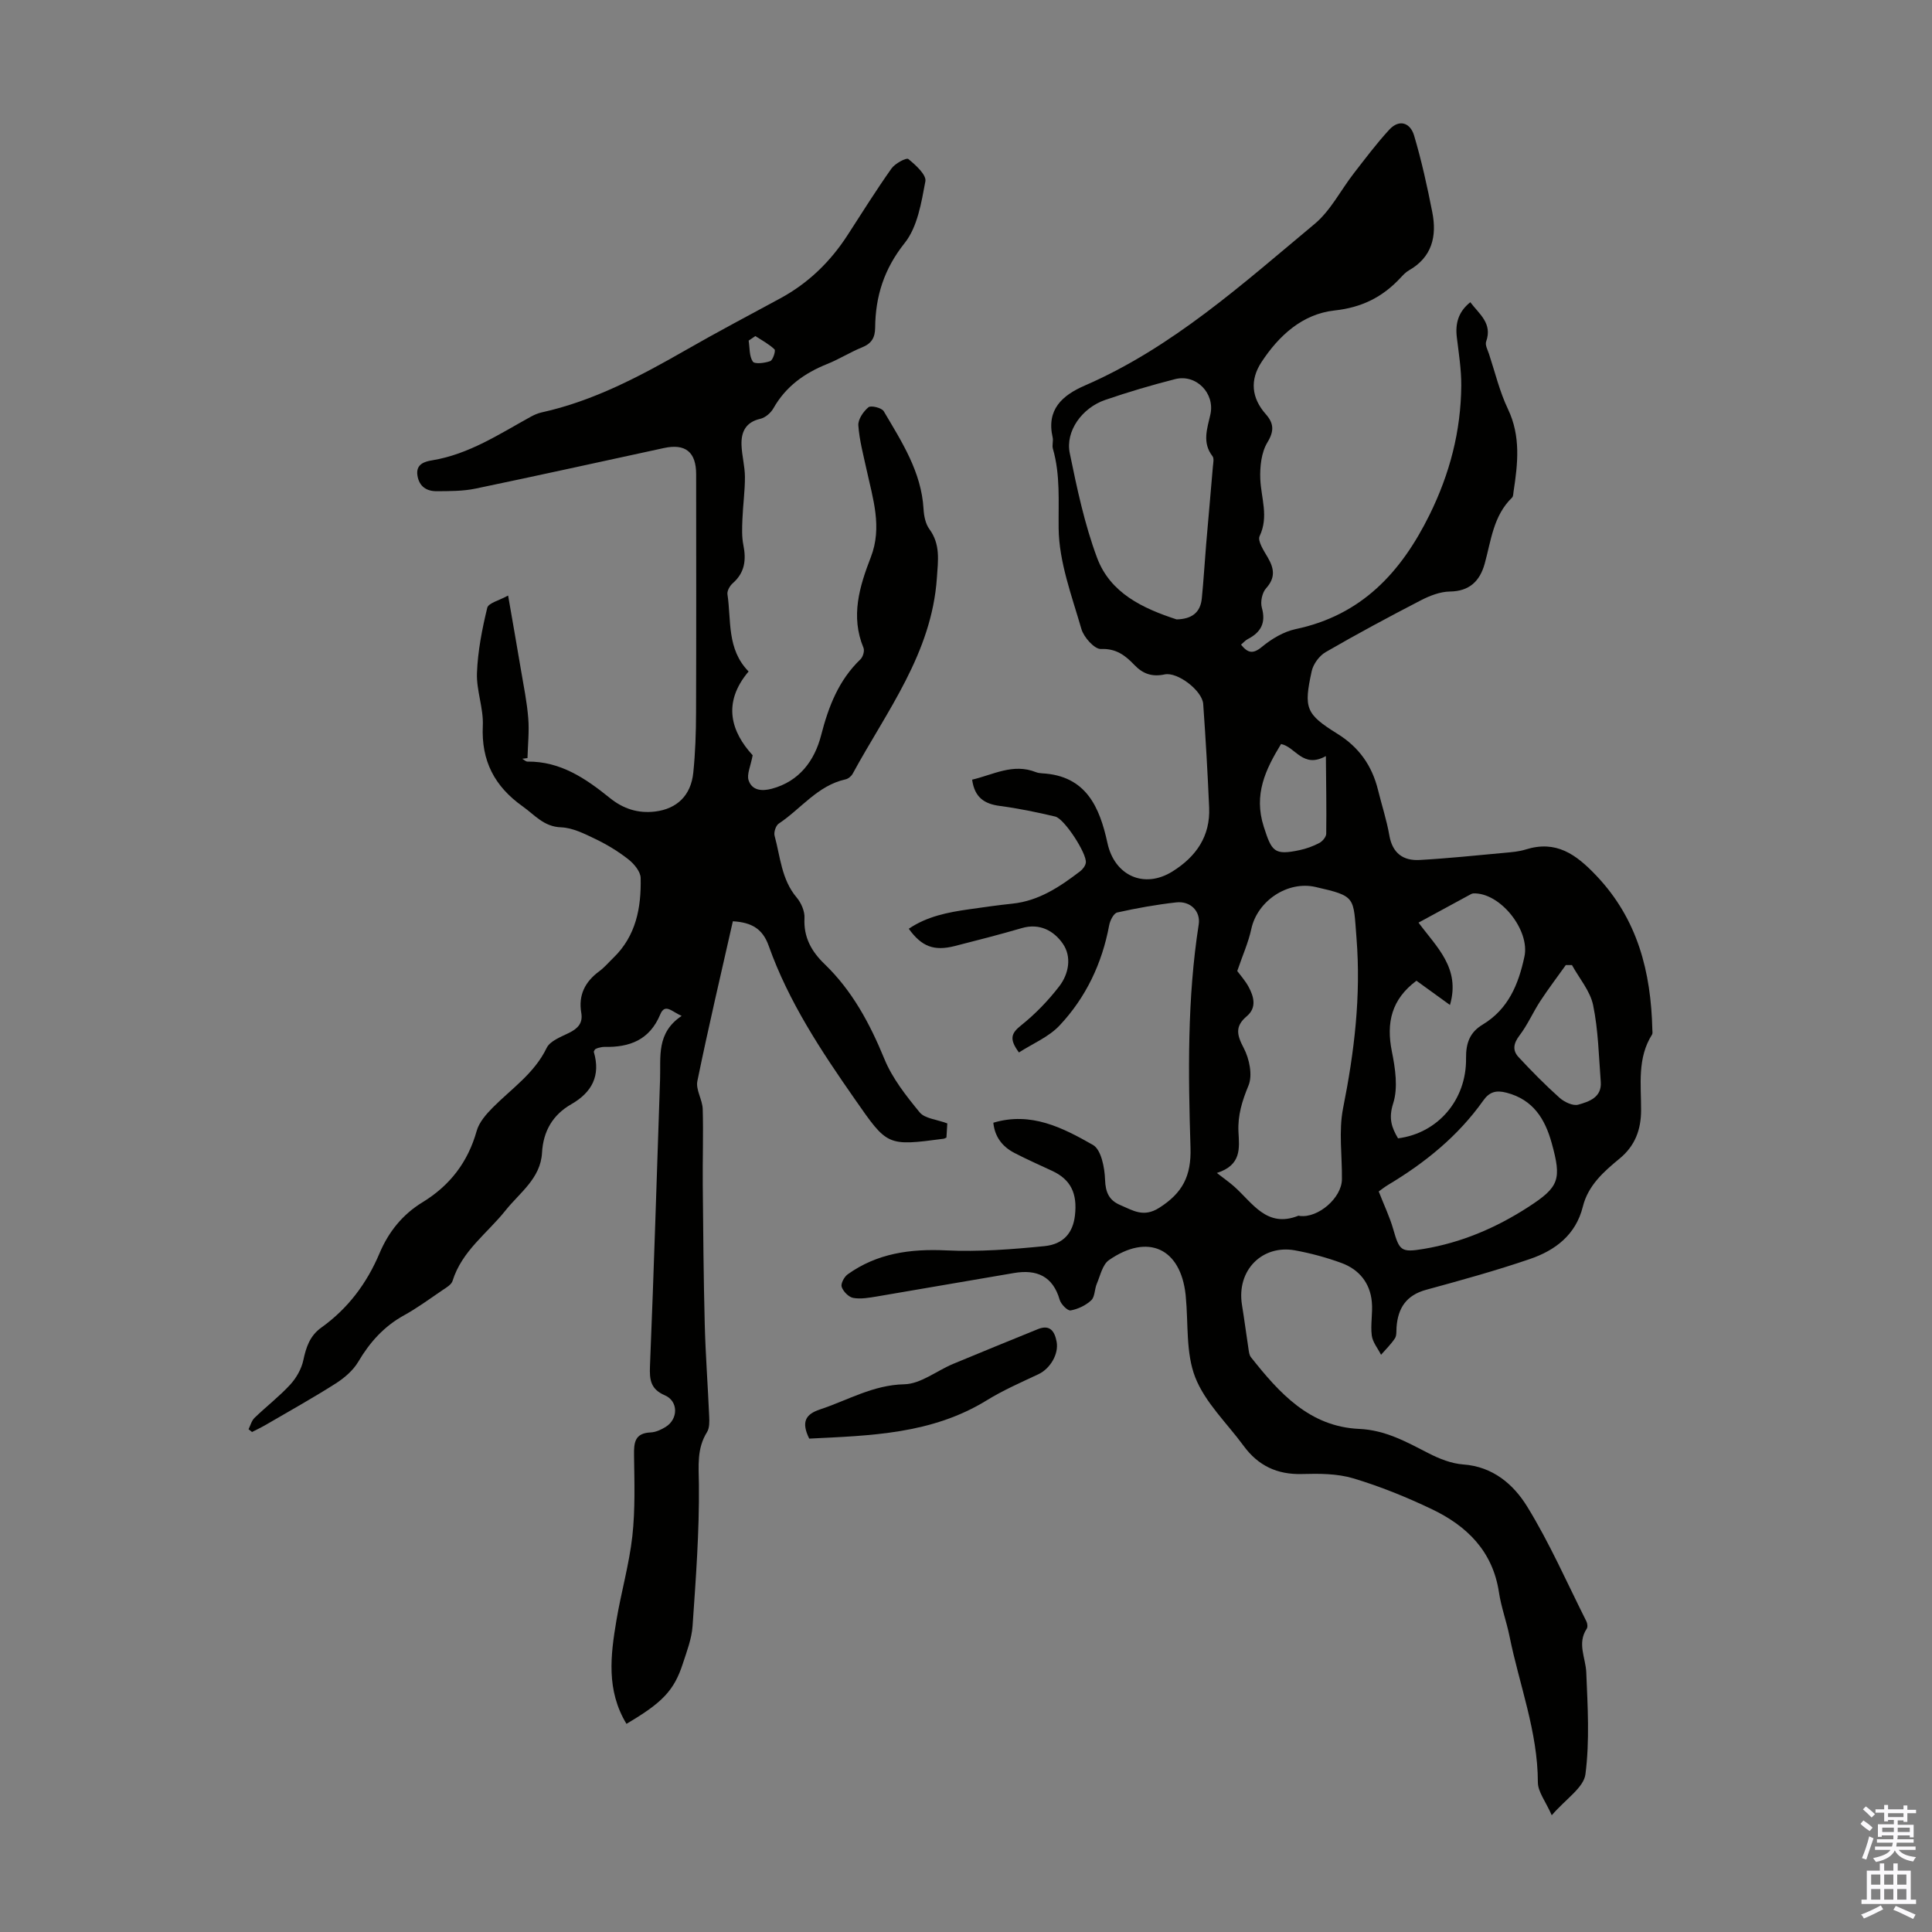 <svg enable-background="new 0 0 400 400" viewBox="0 0 400 400" xmlns="http://www.w3.org/2000/svg"><rect x="0" y="0" width="400" height="400" fill="#808080" stroke="none"/><g fill="#010100"><path d="m321.27 375.83c-1.26-2.88-2.87-4.85-2.87-6.83-.02-10.48-3.84-20.17-5.87-30.22-.62-3.07-1.73-6.04-2.19-9.12-1.29-8.52-6.65-13.75-13.93-17.22-5.23-2.49-10.67-4.7-16.21-6.36-3.34-1-7.07-1-10.61-.9-5.16.15-9.11-1.73-12.11-5.83-3.44-4.69-7.97-8.96-10.02-14.19-1.98-5.07-1.41-11.13-1.96-16.75-.01-.11-.02-.22-.03-.33-1.04-9.64-7.79-12.79-15.87-7.19-1.34.93-1.79 3.19-2.52 4.9-.48 1.12-.38 2.7-1.15 3.42-1.13 1.06-2.75 1.83-4.27 2.1-.63.11-1.99-1.27-2.26-2.19-1.42-4.94-4.79-6.34-9.44-5.56-9.46 1.59-18.9 3.26-28.35 4.85-1.64.27-3.37.59-4.96.31-.94-.17-2.07-1.33-2.39-2.28-.23-.67.52-2.08 1.24-2.6 6.11-4.37 12.97-5.31 20.39-4.96 6.76.32 13.59-.21 20.34-.88 4.02-.4 5.91-2.82 6.32-6.31.55-4.62-.89-7.48-4.64-9.24-2.63-1.23-5.29-2.4-7.87-3.74-2.52-1.3-4.09-3.35-4.38-6.26 7.81-2.35 14.4 1.05 20.63 4.6 1.7.97 2.42 4.7 2.5 7.2.09 2.66.86 4.28 3.16 5.25 2.58 1.08 4.77 2.64 8.03.58 4.82-3.06 6.68-6.55 6.5-12.45-.48-15.42-.69-30.89 1.7-46.23.42-2.73-1.71-4.9-4.65-4.57-4.11.46-8.19 1.19-12.22 2.09-.74.17-1.49 1.67-1.67 2.66-1.47 7.9-4.82 14.94-10.27 20.74-2.24 2.38-5.55 3.74-8.41 5.58-2.09-2.82-1.57-4 .45-5.61 2.93-2.34 5.61-5.12 7.9-8.09 1.98-2.58 2.62-6.11.73-8.83-1.83-2.64-4.77-4.3-8.47-3.22-4.61 1.34-9.26 2.54-13.91 3.72-4.27 1.08-6.82.14-9.51-3.58 3.8-2.58 8.11-3.41 12.48-4.03 2.99-.42 5.98-.86 8.98-1.17 5.48-.57 9.81-3.49 14.01-6.69.55-.42 1.11-1.15 1.19-1.8.23-1.88-4.44-9.09-6.33-9.54-3.79-.9-7.62-1.69-11.48-2.2-3.18-.42-5.22-1.73-5.73-5.44 4.35-1.01 8.45-3.44 13.19-1.56.41.16.87.22 1.32.25 9.11.5 11.9 7.02 13.51 14.45 1.47 6.75 7.6 9.52 13.45 5.87 4.9-3.06 7.86-7.29 7.6-13.25-.31-7.15-.72-14.3-1.23-21.44-.2-2.74-5.3-6.67-7.97-6.11-2.57.54-4.47-.07-6.28-1.96-1.83-1.91-3.73-3.44-6.91-3.3-1.34.06-3.57-2.43-4.06-4.15-1.98-6.85-4.63-13.84-4.71-20.8-.07-5.59.38-11.07-1.19-16.52-.21-.72.12-1.59-.05-2.34-1.33-5.79 2.02-8.72 6.64-10.73 18.16-7.89 32.65-21.02 47.58-33.45 3.33-2.77 5.42-7.01 8.15-10.52 2.37-3.05 4.7-6.16 7.31-9 2.11-2.29 4.37-1.42 5.15 1.19 1.55 5.21 2.72 10.54 3.77 15.88.98 4.96-.03 9.32-4.86 12.06-.67.38-1.22.99-1.75 1.56-3.7 3.97-8 6.12-13.63 6.73-6.65.73-11.52 5.19-15.13 10.7-2.41 3.68-2.09 7.39.9 10.77 1.63 1.85 1.8 3.44.33 5.85-1.26 2.08-1.57 5.04-1.47 7.57.16 3.95 1.79 7.77-.14 11.83-.47 1 .88 3.03 1.69 4.42 1.32 2.27 1.63 4.18-.35 6.38-.82.9-1.22 2.82-.88 4.01.89 3.18-.21 5.11-2.93 6.52-.48.25-.86.7-1.38 1.14 1.4 1.73 2.45 2.02 4.36.43 1.99-1.64 4.46-3.12 6.95-3.65 13.62-2.87 21.81-11.7 27.72-23.66 4.2-8.52 6.5-17.35 6.57-26.77.02-3.33-.52-6.67-.92-9.99-.35-2.88.33-5.3 2.79-7.26 1.85 2.46 4.63 4.37 3.28 8.15-.25.7.31 1.72.59 2.56 1.26 3.82 2.2 7.8 3.92 11.4 2.69 5.63 2.05 11.3 1.17 17.07-.07.44-.05 1.02-.32 1.28-3.89 3.76-4.33 8.9-5.67 13.71-.99 3.53-3.11 5.68-7.2 5.73-2.01.03-4.15.86-5.99 1.81-6.65 3.44-13.26 6.99-19.74 10.74-1.31.76-2.56 2.47-2.88 3.95-1.67 7.67-1.24 8.86 5.34 12.96 4.48 2.79 7.15 6.6 8.39 11.61.77 3.15 1.8 6.24 2.35 9.43.64 3.68 2.87 5.27 6.26 5.08 5.9-.33 11.78-.95 17.66-1.49 1.44-.13 2.93-.25 4.3-.68 6.31-1.98 10.42.98 14.61 5.39 8.61 9.05 11.34 19.98 11.62 31.93.01.33.09.74-.06.99-3.1 4.9-2.25 10.35-2.27 15.68-.01 3.98-1.22 7.35-4.46 10.01-3.27 2.69-6.51 5.54-7.6 9.94-1.45 5.84-5.71 9.05-10.94 10.84-7.07 2.42-14.3 4.41-21.51 6.38-4.09 1.12-5.83 3.76-6.12 7.74-.06.78.05 1.71-.33 2.3-.81 1.23-1.9 2.29-2.88 3.41-.67-1.33-1.74-2.6-1.92-3.99-.29-2.29.23-4.66.01-6.97-.36-3.91-2.63-6.69-6.25-8.03-3.13-1.15-6.39-2.03-9.67-2.63-6.66-1.21-12.14 4.02-10.96 11.31.5 3.08.9 6.17 1.37 9.26.08.53.16 1.15.48 1.55 5.85 7.39 12.12 14.39 22.42 14.85 5.42.24 9.78 2.69 14.36 5.04 2.22 1.14 4.73 2.14 7.18 2.32 6.16.44 10.42 4.15 13.23 8.71 4.66 7.57 8.25 15.79 12.26 23.76.22.43.31 1.2.07 1.55-2.02 3.04-.21 6.01-.09 9.04.29 7.02.72 14.14-.17 21.06-.34 2.77-4.02 5.09-6.98 8.51zm-65.11-174.79c.65.88 1.64 1.98 2.33 3.24 1.12 2.06 1.74 4.35-.35 6.11-2.52 2.13-2.05 3.91-.63 6.61 1.16 2.22 1.86 5.61.98 7.74-1.32 3.19-2.25 6.17-2.08 9.6.17 3.32.7 6.87-4.47 8.51 1.62 1.26 2.63 1.96 3.54 2.77 3.83 3.37 6.75 8.7 13.32 6.09.09-.04.22.03.33.04 3.79.46 8.65-3.74 8.7-7.57.06-4.92-.7-9.99.24-14.73 2.33-11.67 3.73-23.24 2.78-35.22-.68-8.56-.01-8.66-8.48-10.59-5.8-1.33-12.05 2.89-13.3 8.69-.6 2.79-1.8 5.45-2.91 8.71zm-12.56-72.8c3.06-.07 4.92-1.34 5.22-4.33.38-3.77.59-7.56.91-11.34.45-5.31.94-10.61 1.38-15.91.06-.74.29-1.73-.07-2.2-2.2-2.83-1.09-5.75-.44-8.66.97-4.37-2.94-8.43-7.33-7.3-4.87 1.24-9.7 2.67-14.45 4.3-4.81 1.65-8.27 6.48-7.34 11.01 1.5 7.31 3.06 14.71 5.66 21.68 2.73 7.31 9.46 10.47 16.46 12.75zm49.66 74.81c-5.15 3.84-6.29 8.66-5.09 14.64.71 3.51 1.31 7.52.27 10.76-.99 3.09-.32 4.99 1.01 7.23 8.22-1.05 14.19-7.93 14.08-16.57-.04-3.14.77-5.38 3.44-6.98 5.31-3.2 7.42-8.33 8.65-14.09 1.17-5.46-5.01-13.27-10.57-13.07-.31.01-.63.23-.92.38-3.43 1.86-6.85 3.72-10.44 5.67 3.74 5.07 8.73 9.42 6.51 17.05-2.63-1.9-4.77-3.45-6.94-5.02zm-7.81 43.63c1.13 2.9 2.29 5.3 3.01 7.83 1.27 4.45 1.63 4.84 6.26 4.07 7.84-1.3 15.01-4.36 21.65-8.65 6.48-4.18 6.98-5.74 4.89-13.28-1.39-5-3.83-8.97-9.32-10.41-2.18-.58-3.57-.19-4.85 1.62-5.2 7.34-12.02 12.86-19.67 17.44-.77.46-1.46 1.02-1.97 1.38zm40.01-46.87c-.43 0-.85 0-1.28 0-1.77 2.48-3.62 4.92-5.29 7.47-1.51 2.32-2.63 4.92-4.3 7.11-1.25 1.64-1.48 3.08-.2 4.46 2.71 2.92 5.52 5.77 8.49 8.43.99.88 2.78 1.74 3.88 1.43 2.23-.63 4.91-1.5 4.66-4.73-.41-5.31-.51-10.69-1.58-15.87-.61-2.94-2.87-5.55-4.38-8.3zm-60.23-45.77c-3.21 5.26-5.72 10.45-3.58 17.12 1.64 5.1 2.13 5.98 7.42 4.85 1.41-.3 2.81-.81 4.08-1.48.65-.34 1.42-1.25 1.43-1.91.07-5.2-.02-10.4-.07-16.08-4.77 2.65-6.26-1.88-9.28-2.5z"/><path d="m129.7 356.9c-4.21-6.96-3.29-14.2-2.08-21.4.98-5.84 2.64-11.58 3.3-17.45.61-5.52.43-11.15.35-16.73-.04-2.64.14-4.61 3.44-4.75 1.06-.05 2.19-.57 3.12-1.15 2.62-1.64 2.62-5.32-.17-6.53-2.95-1.27-3.21-3.18-3.09-6.07.82-19.79 1.41-39.59 2.09-59.38.16-4.64-.8-9.59 4.47-13.11-2.07-.89-3.44-2.69-4.44-.29-2.21 5.29-6.34 6.82-11.56 6.71-.44-.01-.89.12-1.32.22-.21.05-.4.18-.6.27-.1.19-.31.42-.26.57 1.43 4.89-.38 8.34-4.66 10.8-3.86 2.21-5.82 5.59-6.07 10.06-.3 5.32-4.63 8.26-7.55 11.93-3.79 4.76-9.04 8.38-10.97 14.59-.25.81-1.36 1.43-2.17 1.98-2.59 1.76-5.13 3.63-7.86 5.14-4.16 2.29-7.1 5.57-9.49 9.62-1.07 1.81-2.89 3.37-4.7 4.52-4.71 3-9.61 5.72-14.44 8.54-.93.54-1.9 1-2.86 1.49-.24-.19-.48-.38-.72-.57.4-.8.63-1.77 1.24-2.36 2.41-2.33 5.1-4.4 7.37-6.86 1.27-1.38 2.34-3.25 2.73-5.07.58-2.73 1.36-5.07 3.74-6.77 5.5-3.93 9.41-9.15 12.03-15.36 1.88-4.45 4.77-8.05 8.9-10.57 5.68-3.47 9.4-8.3 11.22-14.77.5-1.79 1.96-3.46 3.33-4.84 3.91-3.94 8.61-7.07 11.16-12.35.7-1.45 2.95-2.28 4.62-3.11 1.82-.89 2.91-2.01 2.55-4.13-.64-3.69.77-6.46 3.72-8.63 1.07-.79 1.95-1.84 2.92-2.78 4.71-4.55 5.79-10.42 5.65-16.55-.03-1.32-1.37-2.92-2.54-3.84-2.1-1.65-4.43-3.06-6.84-4.22-2.25-1.08-4.69-2.32-7.09-2.41-3.6-.13-5.45-2.56-7.96-4.34-5.83-4.14-8.59-9.43-8.25-16.69.17-3.62-1.35-7.31-1.21-10.94.17-4.52 1.06-9.06 2.13-13.48.24-1 2.5-1.52 4.32-2.54.94 5.44 1.83 10.45 2.67 15.47.56 3.31 1.24 6.61 1.5 9.95.22 2.72-.09 5.48-.16 8.23-.36.05-.72.1-1.08.15.36.2.72.58 1.08.58 6.84-.07 12.06 3.5 17.06 7.54 2.75 2.22 5.81 3.23 9.36 2.8 4.5-.55 7.43-3.3 7.91-8.07.42-4.11.56-8.26.57-12.4.06-16.46.03-32.91.02-49.37 0-4.58-2.21-6.39-6.67-5.42-13 2.81-25.99 5.69-39.01 8.4-2.59.54-5.33.52-8 .54-2.09.02-3.65-.93-4.02-3.23-.4-2.44 1.59-2.93 3.07-3.17 7.61-1.26 13.87-5.43 20.41-9.03.68-.37 1.42-.7 2.17-.87 10.85-2.39 20.49-7.53 30.01-12.98 6.4-3.67 12.93-7.12 19.42-10.63 5.85-3.16 10.44-7.63 14.02-13.19 2.97-4.6 5.88-9.24 9.04-13.71.73-1.04 3.07-2.29 3.48-1.97 1.52 1.22 3.79 3.29 3.54 4.62-.83 4.42-1.63 9.45-4.29 12.78-4.27 5.36-6.05 11.02-6.11 17.53-.02 2.04-.73 3.27-2.69 4.06-2.48 1-4.77 2.47-7.26 3.46-4.7 1.89-8.56 4.65-11.11 9.16-.54.96-1.68 1.94-2.71 2.18-3.02.68-3.98 2.7-3.9 5.38.07 2.22.7 4.43.71 6.65.01 2.92-.41 5.84-.52 8.77-.07 1.77-.15 3.59.19 5.3.62 3.09.33 5.73-2.19 7.94-.6.52-1.2 1.58-1.1 2.28.82 5.43-.17 11.36 4.38 15.99-5.57 6.59-3.53 12.58.84 17.35-.43 2.31-1.25 3.95-.84 5.18.71 2.14 2.78 2.29 4.8 1.75 5.73-1.53 8.87-5.86 10.21-11.06 1.54-5.98 3.63-11.4 8.15-15.74.52-.5.88-1.74.63-2.36-2.72-6.56-.83-12.72 1.52-18.8 2.4-6.2.42-12.1-.88-18.08-.66-3.04-1.49-6.09-1.71-9.17-.09-1.25 1.03-2.89 2.09-3.77.52-.43 2.75.11 3.17.82 3.73 6.33 7.8 12.56 8.24 20.26.08 1.41.4 3.03 1.19 4.12 2.34 3.19 1.82 6.48 1.57 10.15-1.07 15.62-10.39 27.56-17.43 40.52-.28.52-.92 1.05-1.49 1.17-5.79 1.28-9.22 6.11-13.82 9.16-.6.4-1.06 1.78-.86 2.51 1.19 4.36 1.42 9.06 4.57 12.79.94 1.11 1.7 2.86 1.62 4.27-.21 3.96 1.45 6.9 4.14 9.49 5.75 5.54 9.38 12.31 12.4 19.66 1.65 4.03 4.51 7.65 7.31 11.06 1.06 1.29 3.48 1.45 5.72 2.29-.04.72-.12 1.89-.18 2.94-.34.14-.44.21-.55.23-11.81 1.57-11.67 1.48-18.41-8.18-6.99-10.02-13.72-20.17-17.84-31.76-1.25-3.52-3.52-4.85-7.42-5.08-2.48 10.98-5.08 22.01-7.35 33.1-.36 1.77 1.05 3.84 1.11 5.78.15 5.24-.04 10.48.01 15.72.09 9.61.16 19.22.41 28.82.16 6.37.65 12.74.92 19.11.05 1.08.08 2.38-.45 3.23-2.15 3.45-1.72 7.01-1.68 10.88.1 9.75-.64 19.52-1.31 29.26-.18 2.63-1.18 5.23-2.01 7.77-1.8 5.58-4.24 8.12-11.68 12.49zm26.69-287.32c-.46.31-.93.63-1.39.94.24 1.48.1 3.21.86 4.34.38.57 2.49.32 3.61-.1.56-.21 1.16-2.15.89-2.42-1.15-1.11-2.62-1.88-3.97-2.76z"/><path d="m167.54 297.85c-1.71-3.48-.73-5.06 2.23-6.04 5.75-1.9 10.97-5.07 17.45-5.21 3.39-.07 6.7-2.79 10.09-4.21 5.84-2.44 11.7-4.81 17.56-7.2 2.54-1.04 3.49.47 3.89 2.59.49 2.58-1.36 5.6-3.75 6.73-3.63 1.71-7.33 3.32-10.73 5.42-11.39 7.01-24.07 7.29-36.74 7.92z"/></g><path d="m385.2 377.6.6-.7c.6.4 1.3.9 1.9 1.5l-.6.7c-.8-.5-1.4-1-1.9-1.5zm.3 7.1c.6-1.4 1.1-2.9 1.5-4.5.3.1.6.3.9.4-.5 1.4-1 2.9-1.5 4.4zm.2-10.1.6-.6c.7.5 1.3 1.1 1.9 1.6l-.7.7c-.6-.6-1.2-1.2-1.8-1.7zm8.4-.8h.8v.9h1.8v.7h-1.8v1.8h-.8v-.3h-1.2v.9h3.3v2.6h-.8v-.4h-2.5c0 .3 0 .6-.1.8h3.4v.7h-3.5c0 .3-.1.6-.1.8h4v.7h-3.5c.7.9 1.9 1.3 3.6 1.5-.2.2-.4.5-.6.9-1.9-.3-3.2-1.1-3.8-2.3-.5 1.1-1.8 2-3.9 2.4-.2-.3-.4-.5-.6-.8 1.9-.4 3.1-.9 3.6-1.7h-3.2v-.7h3.5c.1-.2.1-.5.2-.8h-3.3v-.7h3.4c0-.2 0-.5 0-.8h-2.4v.3h-.8v-2.6h3.3v-.9h-1.2v.3h-.8v-1.8h-1.8v-.7h1.8v-.9h.8v.9h3.2zm-4.4 5.5h2.4c0-.3 0-.6 0-.9h-2.4zm1.2-3.1h3.2v-.8h-3.2zm4.4 2.2h-2.4v.9h2.5v-.9z" fill="#fbfafc"/><path d="m389.2 385.8h.9v1.5h1.9v-1.5h.9v1.5h2.7v6h1.1v.9h-11.3v-.9h1.1v-6h2.7zm.2 8.7.5.8c-1.2.6-2.5 1.3-4 1.9-.2-.3-.3-.6-.6-.8 1.6-.6 3-1.3 4.1-1.9zm-2-4.3h1.9v-2.1h-1.9zm0 3.1h1.9v-2.2h-1.9zm2.7-3.1h1.9v-2.1h-1.9zm0 3.1h1.9v-2.2h-1.9zm2.4 1.3c1.4.6 2.7 1.2 4.1 1.8l-.5.9c-1.5-.7-2.8-1.4-4.1-1.9zm2.2-6.5h-1.9v2.1h1.9zm-1.9 5.2h1.9v-2.2h-1.9z" fill="#fbfafc"/></svg>